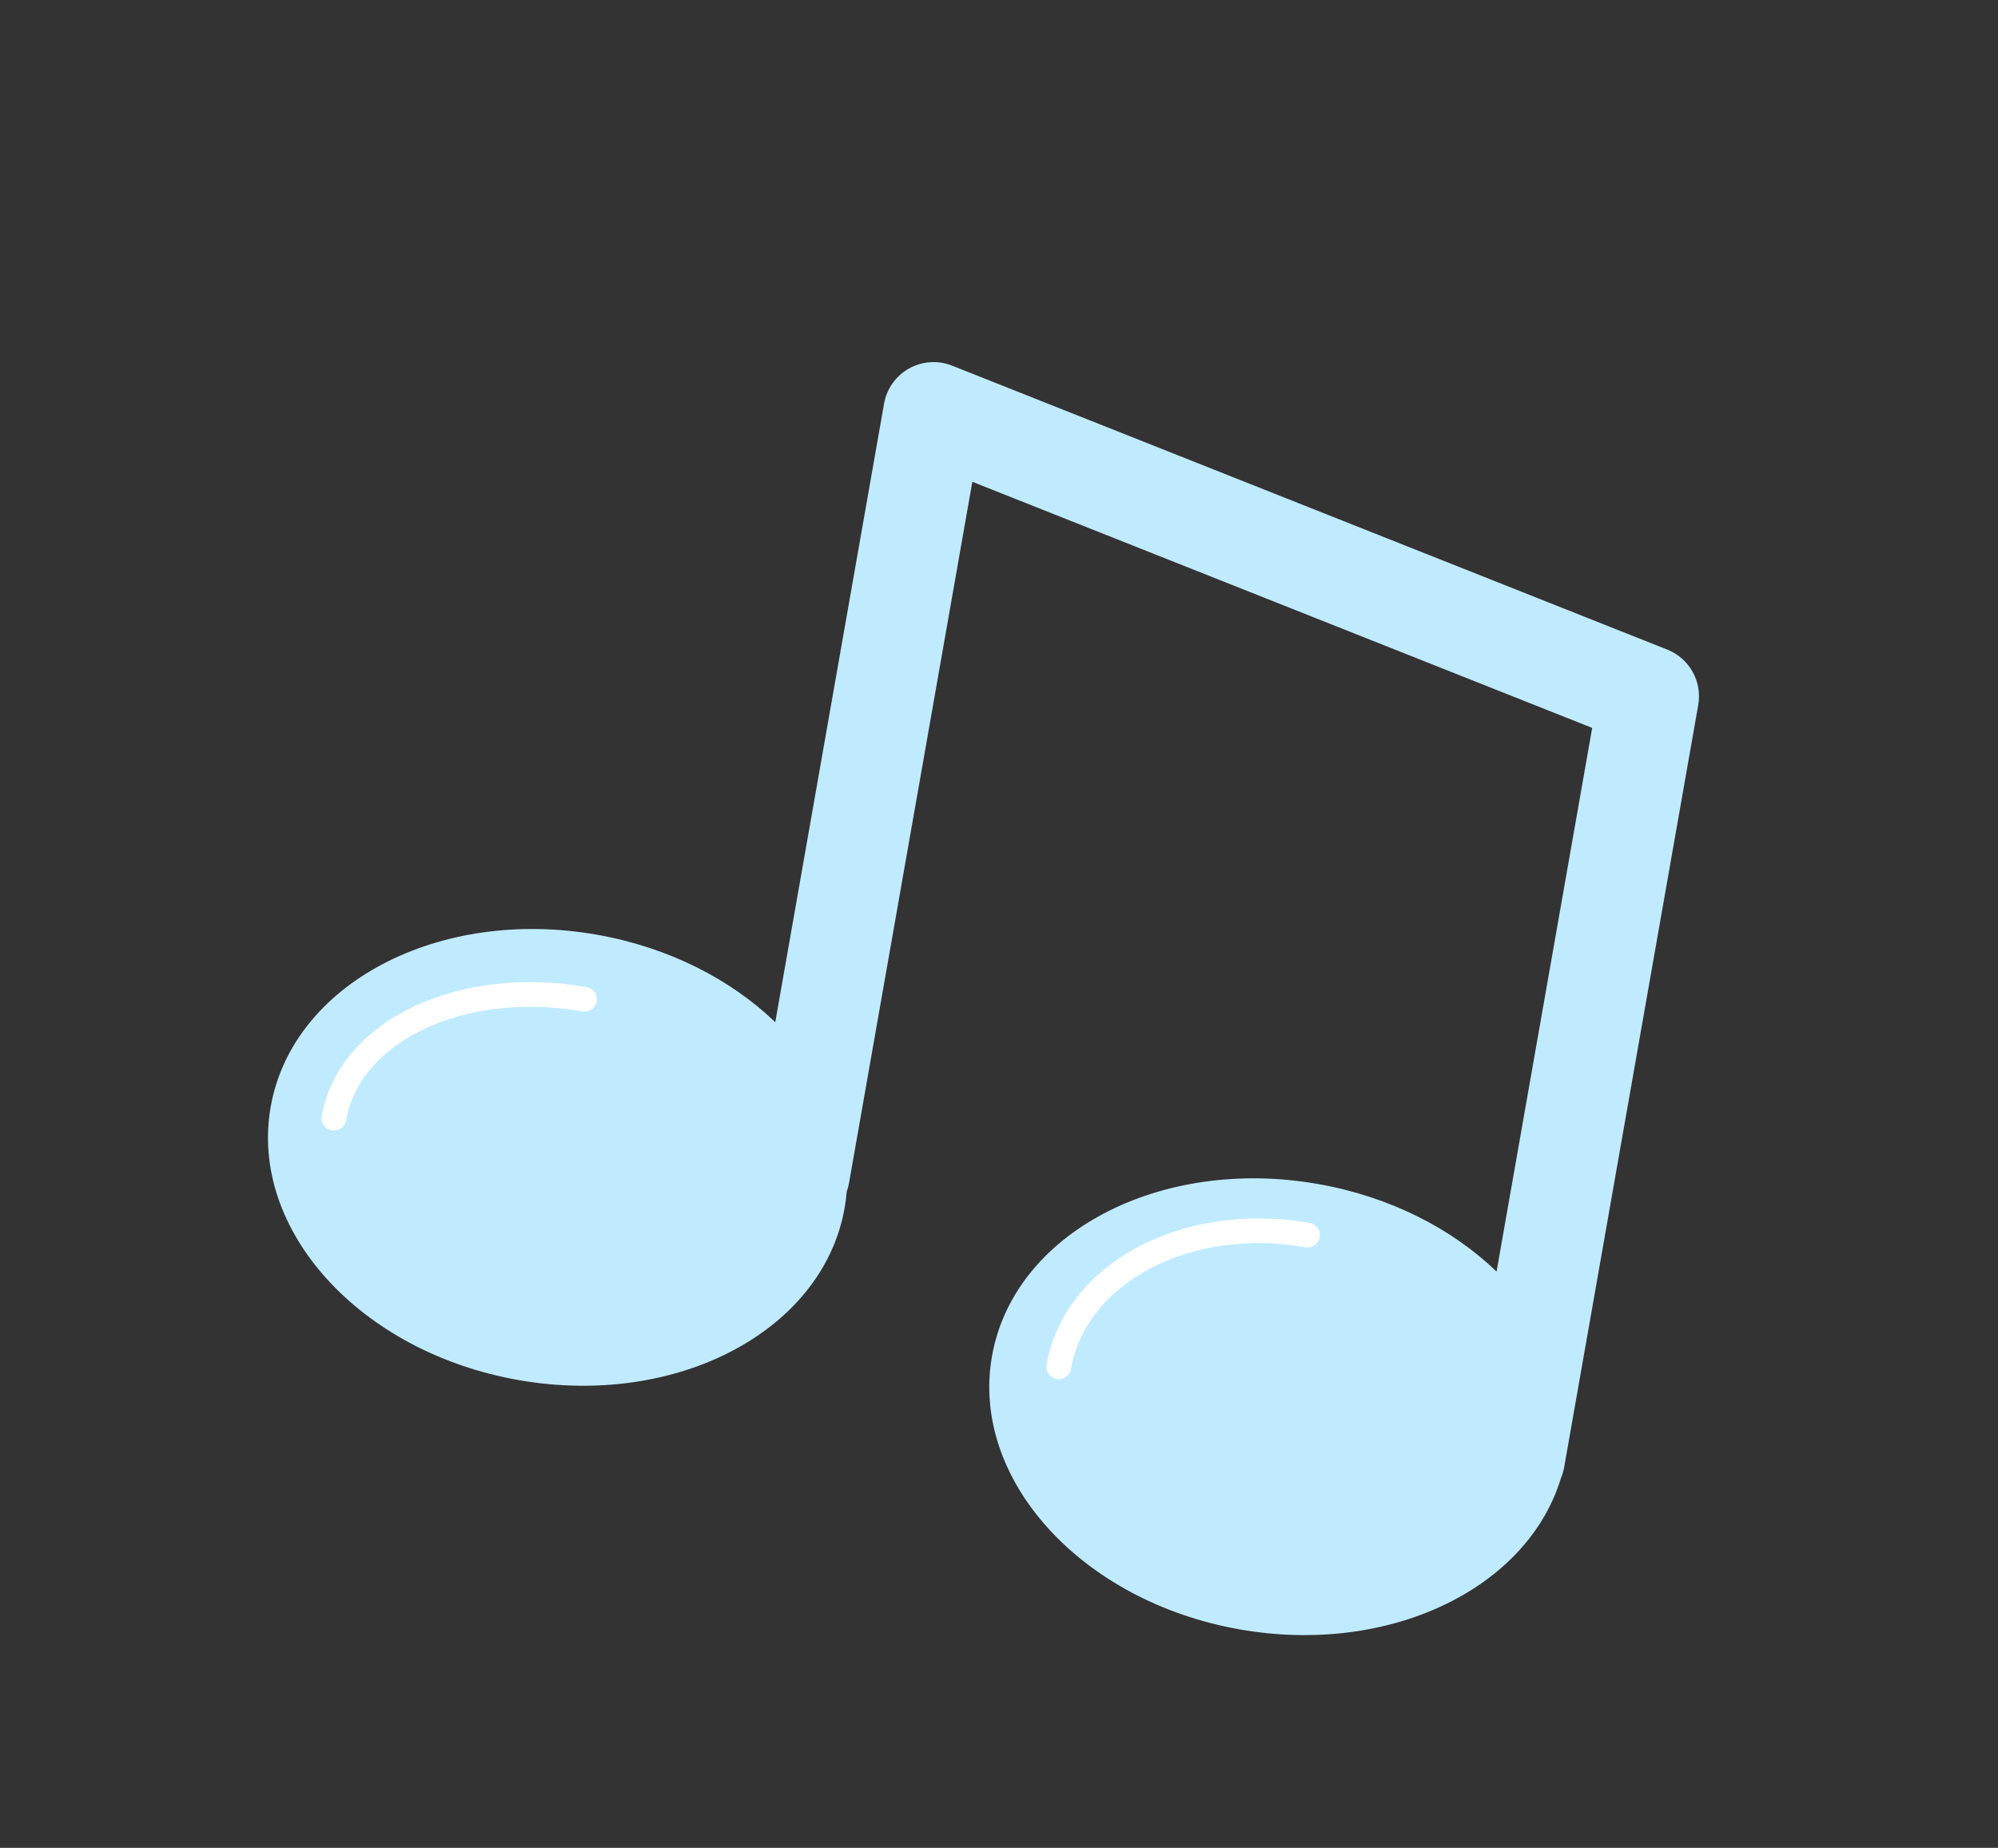 <svg width="93" height="86" viewBox="0 0 93 86" fill="none" xmlns="http://www.w3.org/2000/svg">
<rect x="0" y="0" width="93" height="86" fill="#333333" stroke="none"/>
<path fill-rule="evenodd" clip-rule="evenodd" d="M44.316 17.017C43.663 16.757 42.927 16.806 42.313 17.149C41.699 17.492 41.272 18.093 41.15 18.785L36.086 47.574C34.02 45.583 31.128 44.09 27.78 43.501C20.403 42.203 13.606 45.791 12.599 51.515C11.592 57.239 16.756 62.931 24.134 64.228C31.511 65.526 38.308 61.938 39.315 56.214C39.359 55.962 39.392 55.71 39.412 55.458C39.458 55.332 39.494 55.2 39.518 55.063L45.259 22.423L74.111 33.877L69.66 59.179C67.594 57.188 64.702 55.694 61.354 55.105C53.977 53.808 47.18 57.396 46.173 63.12C45.166 68.843 50.33 74.535 57.708 75.833C64.658 77.056 71.093 73.942 72.656 68.792C72.725 68.631 72.776 68.459 72.808 68.279L79.047 32.812C79.239 31.72 78.638 30.643 77.607 30.233L44.316 17.017Z" fill="#C0EBFF"/>
<path d="M49.283 63.612C50.053 59.237 55.237 56.492 60.862 57.482" stroke="white" stroke-width="1.149" stroke-linecap="round"/>
<path d="M15.542 52.038C16.256 47.975 21.48 45.499 27.209 46.507" stroke="white" stroke-width="1.149" stroke-linecap="round"/>
</svg>
